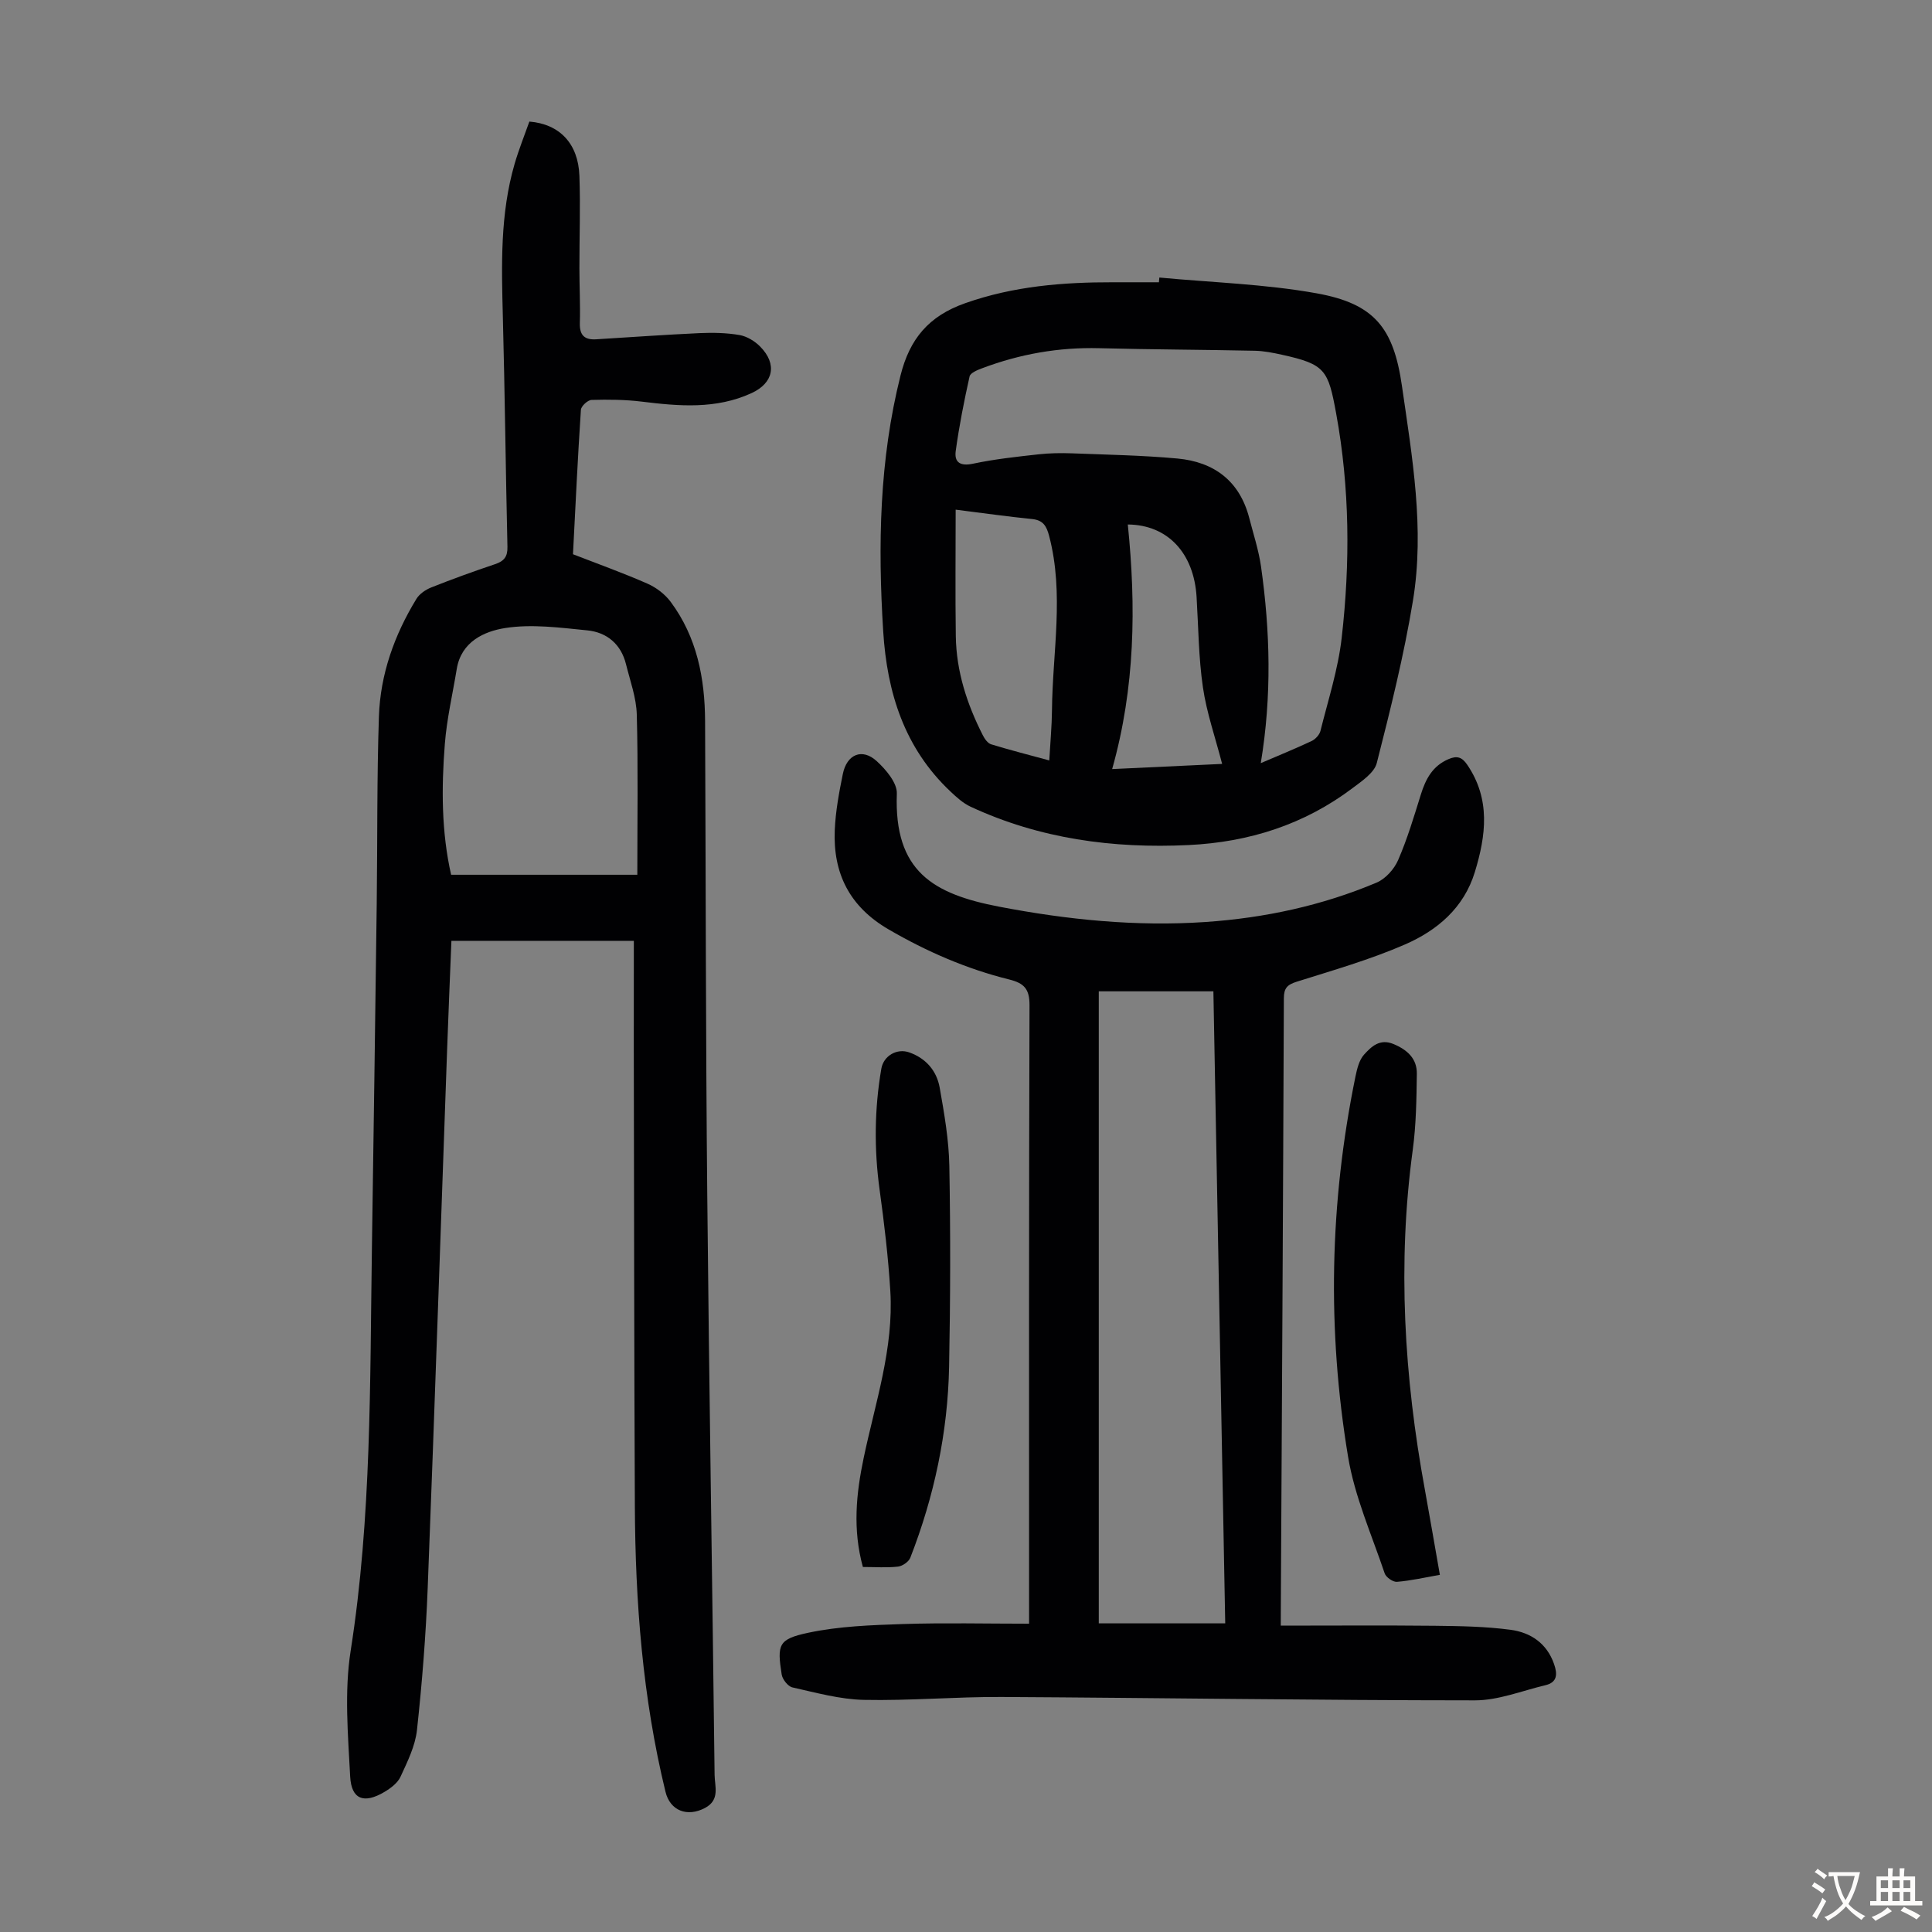<svg enable-background="new 0 0 400 400" viewBox="0 0 400 400" xmlns="http://www.w3.org/2000/svg"><rect x="0" y="0" width="400" height="400" fill="#808080" stroke="none"/><g fill="#010103"><path d="m131.23 194.79c-13.16 0-25.33 0-37.77 0-.3 7.56-.62 14.92-.88 22.27-1.34 37.24-2.58 74.48-4.03 111.72-.38 9.82-1.16 19.64-2.22 29.4-.36 3.32-1.98 6.57-3.41 9.68-.6 1.3-2.05 2.39-3.36 3.16-4.19 2.48-6.81 1.55-7.06-3.19-.45-8.67-1.23-17.56.1-26.05 4.34-27.67 3.98-55.51 4.4-83.35.36-23.83.69-47.66 1-71.5.16-12.86.02-25.74.45-38.59.29-8.74 3.2-16.87 7.76-24.34.63-1.04 1.89-1.9 3.06-2.37 4.36-1.73 8.77-3.33 13.21-4.82 1.88-.63 2.63-1.54 2.58-3.6-.37-15.89-.53-31.78-.95-47.66-.28-10.65-.58-21.27 2.44-31.64.87-2.98 2.04-5.88 3.05-8.74 6.27.51 10.12 4.56 10.36 11.23.23 6.37-.01 12.76 0 19.13 0 3.8.2 7.6.09 11.4-.07 2.51 1.01 3.46 3.36 3.32 7.14-.44 14.28-.95 21.42-1.28 2.76-.12 5.59-.07 8.3.4 1.53.27 3.17 1.27 4.28 2.41 3.55 3.61 2.74 7.52-1.81 9.61-7.36 3.38-15.02 2.71-22.75 1.76-3.42-.42-6.92-.45-10.37-.35-.79.02-2.16 1.28-2.21 2.05-.66 9.93-1.12 19.86-1.64 29.9 5.25 2.04 10.4 3.88 15.4 6.08 1.83.8 3.65 2.19 4.83 3.78 5.43 7.31 7.08 15.8 7.12 24.7.15 32.67.13 65.35.45 98.02.38 40.06 1.05 80.12 1.52 120.17.03 2.36 1.16 5.15-1.99 6.82-3.64 1.93-7.22.61-8.18-3.36-4.74-19.47-6.25-39.3-6.34-59.26-.15-31.67-.16-63.35-.22-95.02-.01-7.21.01-14.46.01-21.89zm.72-13.68c0-11.48.18-22.32-.11-33.14-.09-3.5-1.37-6.98-2.23-10.44-1.03-4.17-3.96-6.62-8.03-7.02-5.65-.56-11.49-1.35-17-.48-4.32.68-9.08 2.82-10.01 8.45-.85 5.17-2.06 10.32-2.47 15.53-.72 9.12-.71 18.26 1.3 27.1z"/><path d="m265.17 336.57c10.92 0 21.41-.08 31.9.03 5.23.06 10.5.14 15.67.83 4.13.55 7.51 2.77 9.01 7.09.73 2.09.7 3.8-1.81 4.39-4.84 1.15-9.71 3.13-14.57 3.13-32.67-.01-65.35-.52-98.02-.7-9.5-.05-19.01.8-28.51.6-4.95-.11-9.9-1.49-14.78-2.58-.92-.21-2.06-1.66-2.22-2.67-.97-6.21-.71-7.33 5.52-8.65 6.37-1.35 13.02-1.58 19.57-1.8 8.58-.28 17.17-.07 26.13-.07 0-1.2 0-2.51 0-3.82 0-41.41-.05-82.82.09-124.23.01-3.37-1.11-4.56-4.21-5.33-8.82-2.19-17.08-5.78-24.97-10.37-8.07-4.69-11.53-11.6-11.14-20.59.17-3.88.89-7.77 1.67-11.59.83-4.09 4.01-5.4 7-2.67 1.92 1.75 4.27 4.52 4.18 6.74-.6 16.13 7.55 20.79 21.19 23.41 14.07 2.7 28.31 4.15 42.71 3.17 12.27-.84 24.13-3.39 35.44-8.16 1.84-.78 3.64-2.79 4.45-4.67 1.9-4.37 3.27-8.97 4.69-13.53 1-3.23 2.43-5.95 5.74-7.36 1.72-.74 2.77-.47 3.88 1.17 4.85 7.14 3.89 14.61 1.57 22.21-2.27 7.43-7.8 12.09-14.46 14.99-7.23 3.15-14.89 5.34-22.44 7.72-1.96.62-2.63 1.34-2.64 3.41-.16 42.19-.4 84.38-.63 126.57-.01.77-.01 1.54-.01 3.33zm-37.68-.47h26.18c-.82-43.93-1.63-87.36-2.45-130.86-8.02 0-15.65 0-23.73 0z"/><path d="m240.03 57.46c10.87 1.03 21.87 1.34 32.58 3.27 11.93 2.15 15.92 7.13 17.65 19.2 2.12 14.73 4.72 29.53 2.28 44.41-1.86 11.32-4.65 22.5-7.49 33.63-.52 2.03-3.07 3.73-4.99 5.18-10.04 7.58-21.47 11.21-33.99 11.81-15.65.75-30.8-1.29-45.12-7.94-1.55-.72-2.92-1.97-4.19-3.17-9.51-8.98-13.1-20.42-13.9-33.11-1.12-17.83-.81-35.5 3.58-52.99 1.9-7.59 5.83-12.32 13.4-14.98 10.04-3.54 20.26-4.35 30.7-4.33 3.13.01 6.27 0 9.4 0 .03-.34.06-.66.09-.98zm21 100.54c3.79-1.63 7.2-3.01 10.53-4.58.78-.37 1.63-1.29 1.83-2.11 1.59-6.38 3.65-12.74 4.39-19.23 1.77-15.5 1.69-31-1.14-46.46-1.65-9.01-2.24-10.2-11.21-12.17-1.85-.41-3.75-.79-5.63-.83-10.74-.23-21.48-.25-32.21-.53-8.39-.22-16.45 1.21-24.27 4.16-.97.36-2.42.96-2.58 1.69-1.14 5.11-2.16 10.26-2.87 15.45-.32 2.37.98 3.17 3.6 2.61 4.43-.94 8.97-1.43 13.49-1.93 2.33-.26 4.7-.3 7.04-.21 7.26.28 14.53.41 21.76 1.07 7.6.7 12.9 4.64 14.89 12.34.86 3.35 1.96 6.67 2.44 10.08 1.88 13.34 2.25 26.71-.06 40.65zm-63.17-52.48c0 8.61-.1 17.42.03 26.22.11 7.28 2.32 14.06 5.6 20.5.37.74 1.01 1.64 1.71 1.86 3.92 1.2 7.89 2.21 12.04 3.34.21-3.72.53-7.06.56-10.4.11-12.01 2.56-24.06-.58-36.05-.55-2.12-1.27-3.3-3.56-3.53-4.97-.5-9.91-1.2-15.8-1.94zm55.17 52.64c-1.43-5.54-3.22-10.63-3.98-15.87-.9-6.16-.93-12.46-1.31-18.7-.55-9.05-5.95-14.93-14.24-15 1.73 16.91 1.53 33.73-3.24 50.64 8.32-.39 15.61-.73 22.77-1.07z"/><path d="m298.11 326.05c-3.18.56-6.02 1.22-8.89 1.45-.82.07-2.27-.94-2.54-1.76-2.7-8.01-6.22-15.91-7.58-24.16-4.35-26.25-3.83-52.55 1.53-78.68.33-1.59.76-3.42 1.79-4.56 1.5-1.65 3.25-3.37 6.1-2.18 2.87 1.2 4.87 3.03 4.82 6.16-.07 5.24-.14 10.53-.84 15.71-3.21 23.64-1.78 47.07 2.51 70.42 1.04 5.71 2.01 11.43 3.1 17.6z"/><path d="m178.65 324.43c-2.14-7.79-1.39-15.17.16-22.56 2.4-11.45 6.25-22.7 5.52-34.6-.43-7.01-1.26-14.01-2.22-20.97-1.15-8.39-1.07-16.71.36-25.04.46-2.67 3.23-4.28 5.79-3.37 3.45 1.22 5.67 3.81 6.29 7.28.95 5.37 1.9 10.82 2 16.24.25 13.85.22 27.72-.05 41.57-.27 13.62-3.08 26.82-8.03 39.53-.33.84-1.62 1.73-2.55 1.84-2.31.26-4.67.08-7.27.08z"/></g><path d="m377.9 391.2c-.2.3-.4.5-.6.8-.7-.6-1.4-1-2.2-1.5.2-.3.4-.5.5-.8.6.4 1.4.8 2.3 1.5zm-1.8 6.1c-.2-.2-.5-.4-.9-.6.4-.6.8-1.2 1.2-1.9s.7-1.3.9-1.9c.3.3.5.5.8.7-.7 1.3-1.4 2.6-2 3.7zm2.2-9c-.3.3-.5.5-.6.8-.6-.6-1.3-1.1-2-1.5.3-.3.5-.5.6-.7.6.5 1.3.9 2 1.4zm.3.2v-.9h2 4.5c-.3 1.3-.6 2.5-1 3.6s-.9 2.1-1.4 3c.4.5 1 1 1.6 1.4s1.2.8 1.9 1.1c-.3.2-.5.4-.8.8-.4-.3-1-.7-1.6-1.2s-1.2-1.1-1.6-1.6c-.5.6-1.1 1.1-1.7 1.6s-1.4.9-2.1 1.4c-.1-.3-.3-.5-.7-.8.6-.2 1.2-.5 1.9-1s1.4-1.1 2-1.8c-.5-.8-.9-1.6-1.2-2.5s-.6-2-.8-3.2c-.4.1-.7.1-1 .1zm2.5 2.7c.3 1 .7 1.7 1 2.2.3-.5.6-1.1 1-2s.6-1.9.9-3h-3.2-.4c.1.9.3 1.8.7 2.8z" fill="#fcfbfa"/><path d="m396.5 388.5v1.5 3.6h1.5v.9c-.4 0-1 0-1.7 0h-7.9c-.5 0-.9 0-1.2 0v-.9h1.3v-3.5c0-.7 0-1.2 0-1.6h2.4c0-.8 0-1.4 0-1.7h1c0 .3-.1.8-.1 1.7h1.5c0-.8 0-1.4 0-1.7h1c0 .3-.1.9-.1 1.7zm-8.2 9.2c-.2-.3-.5-.5-.8-.8.8-.3 1.4-.6 1.9-.9s1-.7 1.4-1.1c.3.3.6.5.9.8-1.6 1-2.8 1.6-3.4 2zm2.6-6.8v-1.6h-1.5v1.6zm0 2.7v-1.9h-1.5v1.9zm2.4-2.7v-1.6h-1.5v1.6zm0 2.7v-1.9h-1.5v1.9zm.2 2 .7-.8c.4.2.9.5 1.6.8s1.3.7 1.8 1c-.3.3-.5.5-.8.8-.4-.3-1.5-1-3.3-1.8zm2-4.7v-1.6h-1.4v1.6zm0 2.7v-1.9h-1.4v1.9z" fill="#fcfbfa"/></svg>